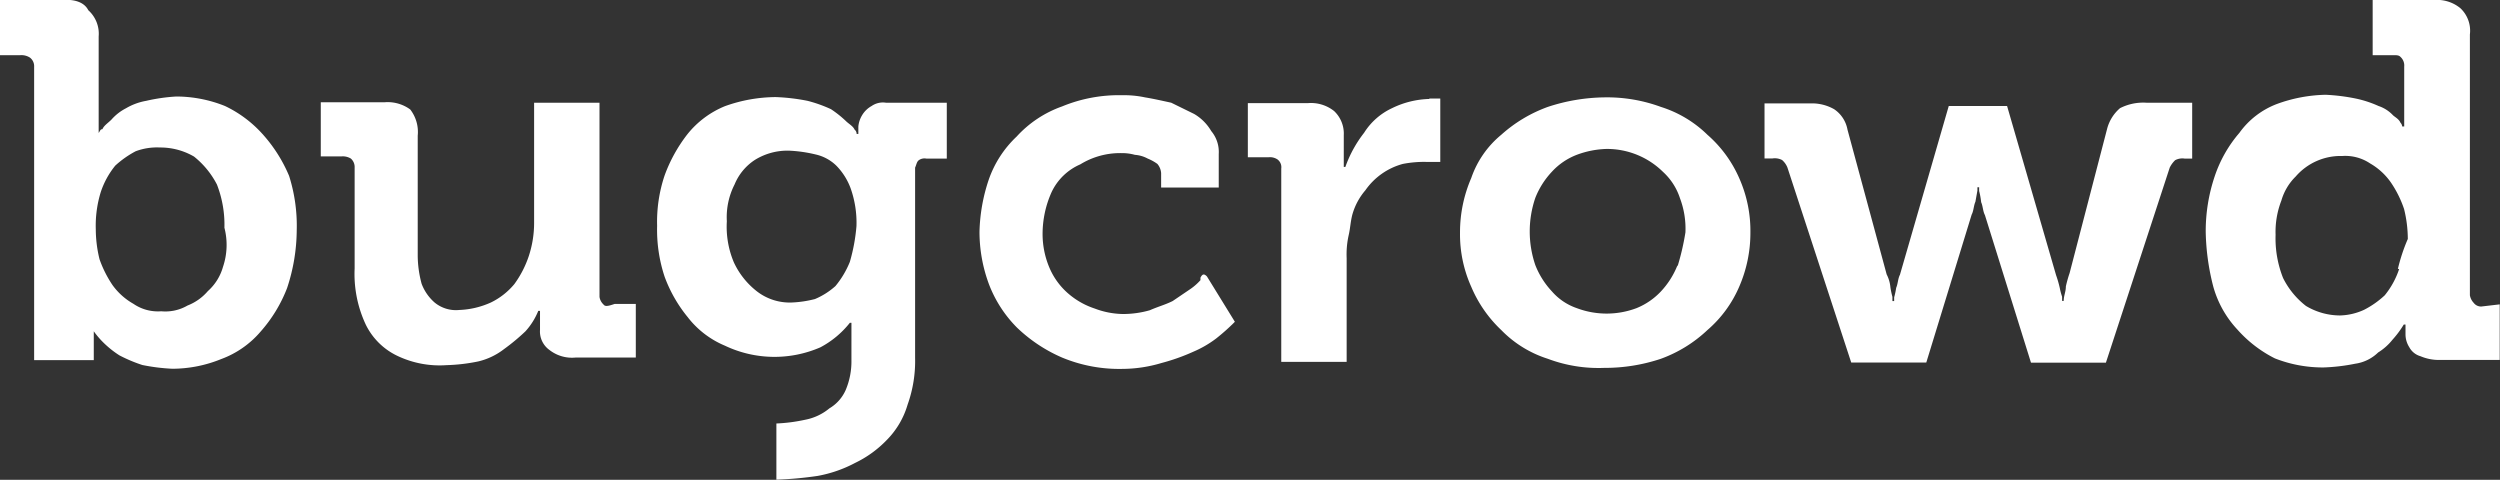 <?xml version="1.0" encoding="utf-8"?><svg xmlns="http://www.w3.org/2000/svg" width="173.56" height="33.31" viewBox="0 0 173.56 33.31"><rect x="0" y="0" width="173.56" height="33.31" fill="#333333" stroke="none"/><defs><style>.cls-1{fill:#fff;}</style></defs><g id="Layer_2" data-name="Layer 2"><g id="Layer_1-2" data-name="Layer 1"><path class="cls-1" d="M172.26,21.28l0,0a.64.64,0,0,1-.53-.26,1,1,0,0,1-.26-.52V2.39a2.14,2.14,0,0,0-.66-1.82A2.55,2.55,0,0,0,169,0h-4.28V3.83h1.41c.26,0,.41,0,.52.12a.8.8,0,0,1,.26.67V8.78h-.14a.42.42,0,0,0-.12-.26c-.11-.26-.37-.38-.52-.52a2.43,2.43,0,0,0-1-.64,7.59,7.59,0,0,0-1.59-.52,13.44,13.44,0,0,0-2.08-.26,10.39,10.39,0,0,0-3.39.64,5.68,5.68,0,0,0-2.6,2,9,9,0,0,0-1.71,3,11.94,11.94,0,0,0-.63,3.9,16.31,16.31,0,0,0,.52,3.76,7.17,7.17,0,0,0,1.68,3,8.68,8.68,0,0,0,2.6,2,9.09,9.09,0,0,0,3.38.63,13.23,13.23,0,0,0,2.2-.26,2.85,2.85,0,0,0,1.59-.78,3.89,3.89,0,0,0,1-.89,6.81,6.81,0,0,0,.78-1.05H167v.67a1.66,1.66,0,0,0,.26.9,1.28,1.28,0,0,0,.78.63,3.28,3.28,0,0,0,1.3.26h4.2V21.13Zm-5.79-2.61.09,0a5.74,5.74,0,0,1-1,1.83,6.34,6.34,0,0,1-1.42,1,4.23,4.23,0,0,1-1.68.4,4.6,4.6,0,0,1-2.37-.66,5.62,5.62,0,0,1-1.59-1.94,7.47,7.47,0,0,1-.52-3,6,6,0,0,1,.4-2.37,3.84,3.84,0,0,1,1-1.68,4.13,4.13,0,0,1,3.23-1.42,3.1,3.1,0,0,1,1.94.52A4.47,4.47,0,0,1,166,12.69a7.53,7.53,0,0,1,.9,1.82,8.71,8.71,0,0,1,.26,2.08A12.31,12.31,0,0,0,166.47,18.67Z"/><path class="cls-1" d="M147.18,7.51l0,0a2.82,2.82,0,0,0-.9,1.45l-2.6,10a8.08,8.08,0,0,0-.26.93c0,.37-.15.64-.15,1h-.11v-.29A4.26,4.26,0,0,1,143,20a7.62,7.62,0,0,0-.26-.9L139.34,7.36h-4.05L131.9,19.08c-.14.26-.14.64-.26.9a5.18,5.18,0,0,1-.14.66v.26h-.12v-.29a5.88,5.88,0,0,1-.14-.66,2.41,2.41,0,0,0-.26-.9L128.26,9a2.17,2.17,0,0,0-.93-1.42,3.1,3.1,0,0,0-1.67-.4H122.5V11h.55a1.1,1.1,0,0,1,.67.11,1.35,1.35,0,0,1,.37.52l4.43,13.54h5.21l3.15-10.27c.14-.26.14-.63.26-.89l.14-.78V13h.12v.26a5.32,5.32,0,0,1,.14.78c.12.26.12.63.26.89L141,25.18h5.2l4.43-13.54a1.79,1.79,0,0,1,.38-.52,1.07,1.07,0,0,1,.66-.11h.52V7.13H149A3.54,3.54,0,0,0,147.18,7.51Z"/><path class="cls-1" d="M18.22,9.3a8.28,8.28,0,0,0-2.6-1.94,9.12,9.12,0,0,0-3.38-.66A12.44,12.44,0,0,0,10.15,7a4.21,4.21,0,0,0-1.41.52,3.43,3.43,0,0,0-1,.78c-.26.26-.52.41-.63.67-.15,0-.15.11-.26.26V2.53A2.19,2.19,0,0,0,6.13.71C5.87.19,5.24-.07,4.31,0H0V3.83H1.42A1.09,1.09,0,0,1,2.08,4a.75.75,0,0,1,.29.64V25H6.51V23a6,6,0,0,0,.78.89,6.72,6.72,0,0,0,1,.78,10.25,10.25,0,0,0,1.59.67,13.59,13.59,0,0,0,2.08.26,9,9,0,0,0,3.39-.67A6.59,6.59,0,0,0,18.11,23a9.93,9.93,0,0,0,1.82-3A12.94,12.94,0,0,0,20.6,16a11.47,11.47,0,0,0-.53-3.79A10.27,10.27,0,0,0,18.22,9.3Zm-2.74,9.23a3.54,3.54,0,0,1-1.05,1.68,3.56,3.56,0,0,1-1.41,1,3.07,3.07,0,0,1-1.83.4,3,3,0,0,1-1.93-.52,4.53,4.53,0,0,1-1.45-1.3A7.9,7.9,0,0,1,6.91,18a8.78,8.78,0,0,1-.26-2.08A7.9,7.9,0,0,1,7,13.32a5.81,5.81,0,0,1,1-1.82,6.75,6.75,0,0,1,1.42-1,4.2,4.2,0,0,1,1.68-.26,4.63,4.63,0,0,1,2.37.63,6,6,0,0,1,1.59,1.94,7.7,7.7,0,0,1,.52,3A4.76,4.76,0,0,1,15.48,18.53Z"/><path class="cls-1" d="M41.89,21.13a.88.88,0,0,1-.27-.52V7.13H37.08v8.28a7.38,7.38,0,0,1-.37,2.37,7.12,7.12,0,0,1-1,1.94A4.89,4.89,0,0,1,34.08,21a5.85,5.85,0,0,1-2.2.52A2.33,2.33,0,0,1,30.17,21a3.25,3.25,0,0,1-.9-1.3A7.67,7.67,0,0,1,29,17.78V9.42a2.55,2.55,0,0,0-.52-1.82,2.66,2.66,0,0,0-1.79-.5H22.27v3.76h1.42a1.07,1.07,0,0,1,.67.15.78.78,0,0,1,.26.63v7a8.28,8.28,0,0,0,.78,3.91,4.67,4.67,0,0,0,2.22,2.17,6.82,6.82,0,0,0,3.39.63,12.47,12.47,0,0,0,2.2-.26A4.69,4.69,0,0,0,35,24.23,14.27,14.27,0,0,0,36.48,23a4.79,4.79,0,0,0,.89-1.42h.12v1.31a1.58,1.58,0,0,0,.66,1.41,2.54,2.54,0,0,0,1.83.52h4.16V21.1H42.67C42.15,21.28,42,21.28,41.89,21.13Z"/><path class="cls-1" d="M118.54,9.36a8.1,8.1,0,0,0-3.24-1.94,10.83,10.83,0,0,0-3.93-.66,13,13,0,0,0-3.91.66,9.85,9.85,0,0,0-3.24,1.94,6.71,6.71,0,0,0-2.08,3,9.49,9.49,0,0,0-.78,3.79,8.87,8.87,0,0,0,.78,3.76,8.86,8.86,0,0,0,2.08,3,7.82,7.82,0,0,0,3.24,2,10,10,0,0,0,3.91.63,12.25,12.25,0,0,0,3.93-.63,9.35,9.35,0,0,0,3.24-2,8.27,8.27,0,0,0,2.2-3,9.35,9.35,0,0,0,.78-3.76,9,9,0,0,0-.78-3.79A8.53,8.53,0,0,0,118.54,9.36Zm-2.08,9.14,0-.09a5.75,5.75,0,0,1-1.16,1.83,4.79,4.79,0,0,1-1.68,1.15,5.88,5.88,0,0,1-4.16,0,4,4,0,0,1-1.71-1.15,5.75,5.75,0,0,1-1.16-1.83,7.22,7.22,0,0,1,0-4.68,5.71,5.71,0,0,1,1.16-1.82,4.56,4.56,0,0,1,1.71-1.16,6.36,6.36,0,0,1,2.08-.41,5.54,5.54,0,0,1,3.91,1.59,4.26,4.26,0,0,1,1.18,1.83,6,6,0,0,1,.38,2.37A17.25,17.25,0,0,1,116.46,18.5Z"/><path class="cls-1" d="M99.25,6.87a6.24,6.24,0,0,0-2.61.64A4.57,4.57,0,0,0,94.7,9.22a8.41,8.41,0,0,0-1.3,2.37h-.11V9.39a2.15,2.15,0,0,0-.67-1.68,2.58,2.58,0,0,0-1.82-.55H86.63v3.76h1.42a.94.94,0,0,1,.64.15.67.67,0,0,1,.26.63V25.12h4.54v-7.2a6.12,6.12,0,0,1,.14-1.59c.12-.52.12-.92.26-1.45a4.42,4.42,0,0,1,.9-1.67,4.65,4.65,0,0,1,2.6-1.83,7.74,7.74,0,0,1,1.6-.14h1V6.84h-.78Z"/><path class="cls-1" d="M60.51,7.36a1.76,1.76,0,0,0-.66.64,1.85,1.85,0,0,0-.26.78V9.3h-.12A.38.38,0,0,0,59.33,9c-.12-.26-.38-.37-.64-.63a7.48,7.48,0,0,0-1-.79A9.33,9.33,0,0,0,56.06,7a13.75,13.75,0,0,0-2.2-.26,10.59,10.59,0,0,0-3.53.63,6.46,6.46,0,0,0-2.6,1.94,10.47,10.47,0,0,0-1.59,2.87,10.11,10.11,0,0,0-.52,3.5,10.36,10.36,0,0,0,.52,3.53A9.69,9.69,0,0,0,47.73,22,6.37,6.37,0,0,0,50.33,24a8,8,0,0,0,6.63.11A6.48,6.48,0,0,0,59,22.41h.11V25a5.11,5.11,0,0,1-.4,2.08,2.79,2.79,0,0,1-1.13,1.27,3.72,3.72,0,0,1-1.68.79,11.55,11.55,0,0,1-2,.26v3.9a25.11,25.11,0,0,0,2.86-.26,8.92,8.92,0,0,0,2.6-.9,7.63,7.63,0,0,0,2.2-1.59,5.81,5.81,0,0,0,1.45-2.46,9,9,0,0,0,.52-3.26V11.64c.11-.26.11-.4.26-.52a.68.68,0,0,1,.52-.11h1.42V7.13H61.5A1.37,1.37,0,0,0,60.51,7.36ZM59,18.18A6.39,6.39,0,0,1,58,19.86a5.09,5.09,0,0,1-1.42.9A7.65,7.65,0,0,1,55,21a3.72,3.72,0,0,1-2.46-.78,5.46,5.46,0,0,1-1.59-2,6.36,6.36,0,0,1-.49-2.86A5,5,0,0,1,51,12.8a3.72,3.72,0,0,1,1.41-1.7,4.29,4.29,0,0,1,2.38-.64,9.62,9.62,0,0,1,1.82.26,3,3,0,0,1,1.45.78,4.43,4.43,0,0,1,1,1.59,7.18,7.18,0,0,1,.4,2.6A12.6,12.6,0,0,1,59,18.18Z"/><path class="cls-1" d="M83.34,19.28l0,.17a3.84,3.84,0,0,1-.78.67l-1.15.78c-.52.26-1,.38-1.59.64A6.8,6.8,0,0,1,78,21.8,5.68,5.68,0,0,1,76,21.42a5.36,5.36,0,0,1-1.79-1,4.89,4.89,0,0,1-1.3-1.71,6,6,0,0,1-.53-2.45A7.11,7.11,0,0,1,73,13.35a3.92,3.92,0,0,1,2-1.94,5.27,5.27,0,0,1,2.86-.78,3.3,3.3,0,0,1,.93.12,2.19,2.19,0,0,1,.89.26,3.11,3.11,0,0,1,.67.37,1.1,1.1,0,0,1,.26.64v1h4V10.69a2.26,2.26,0,0,0-.52-1.59,3.31,3.31,0,0,0-1.19-1.19l-1.59-.78c-.52-.11-1.15-.26-1.82-.37a7,7,0,0,0-1.59-.15,10.34,10.34,0,0,0-4.17.78,7.78,7.78,0,0,0-3.15,2.09,7.48,7.48,0,0,0-1.94,3A12.19,12.19,0,0,0,68,16.1a10.47,10.47,0,0,0,.66,3.64,8.63,8.63,0,0,0,1.94,3,10.56,10.56,0,0,0,3.15,2.09,10.34,10.34,0,0,0,4.17.78,9.53,9.53,0,0,0,2.72-.41,14,14,0,0,0,2.2-.78,7.47,7.47,0,0,0,1.59-.92,14.35,14.35,0,0,0,1.3-1.16l-1.94-3.15C83.6,19,83.48,19,83.34,19.28Z"/></g></g></svg>